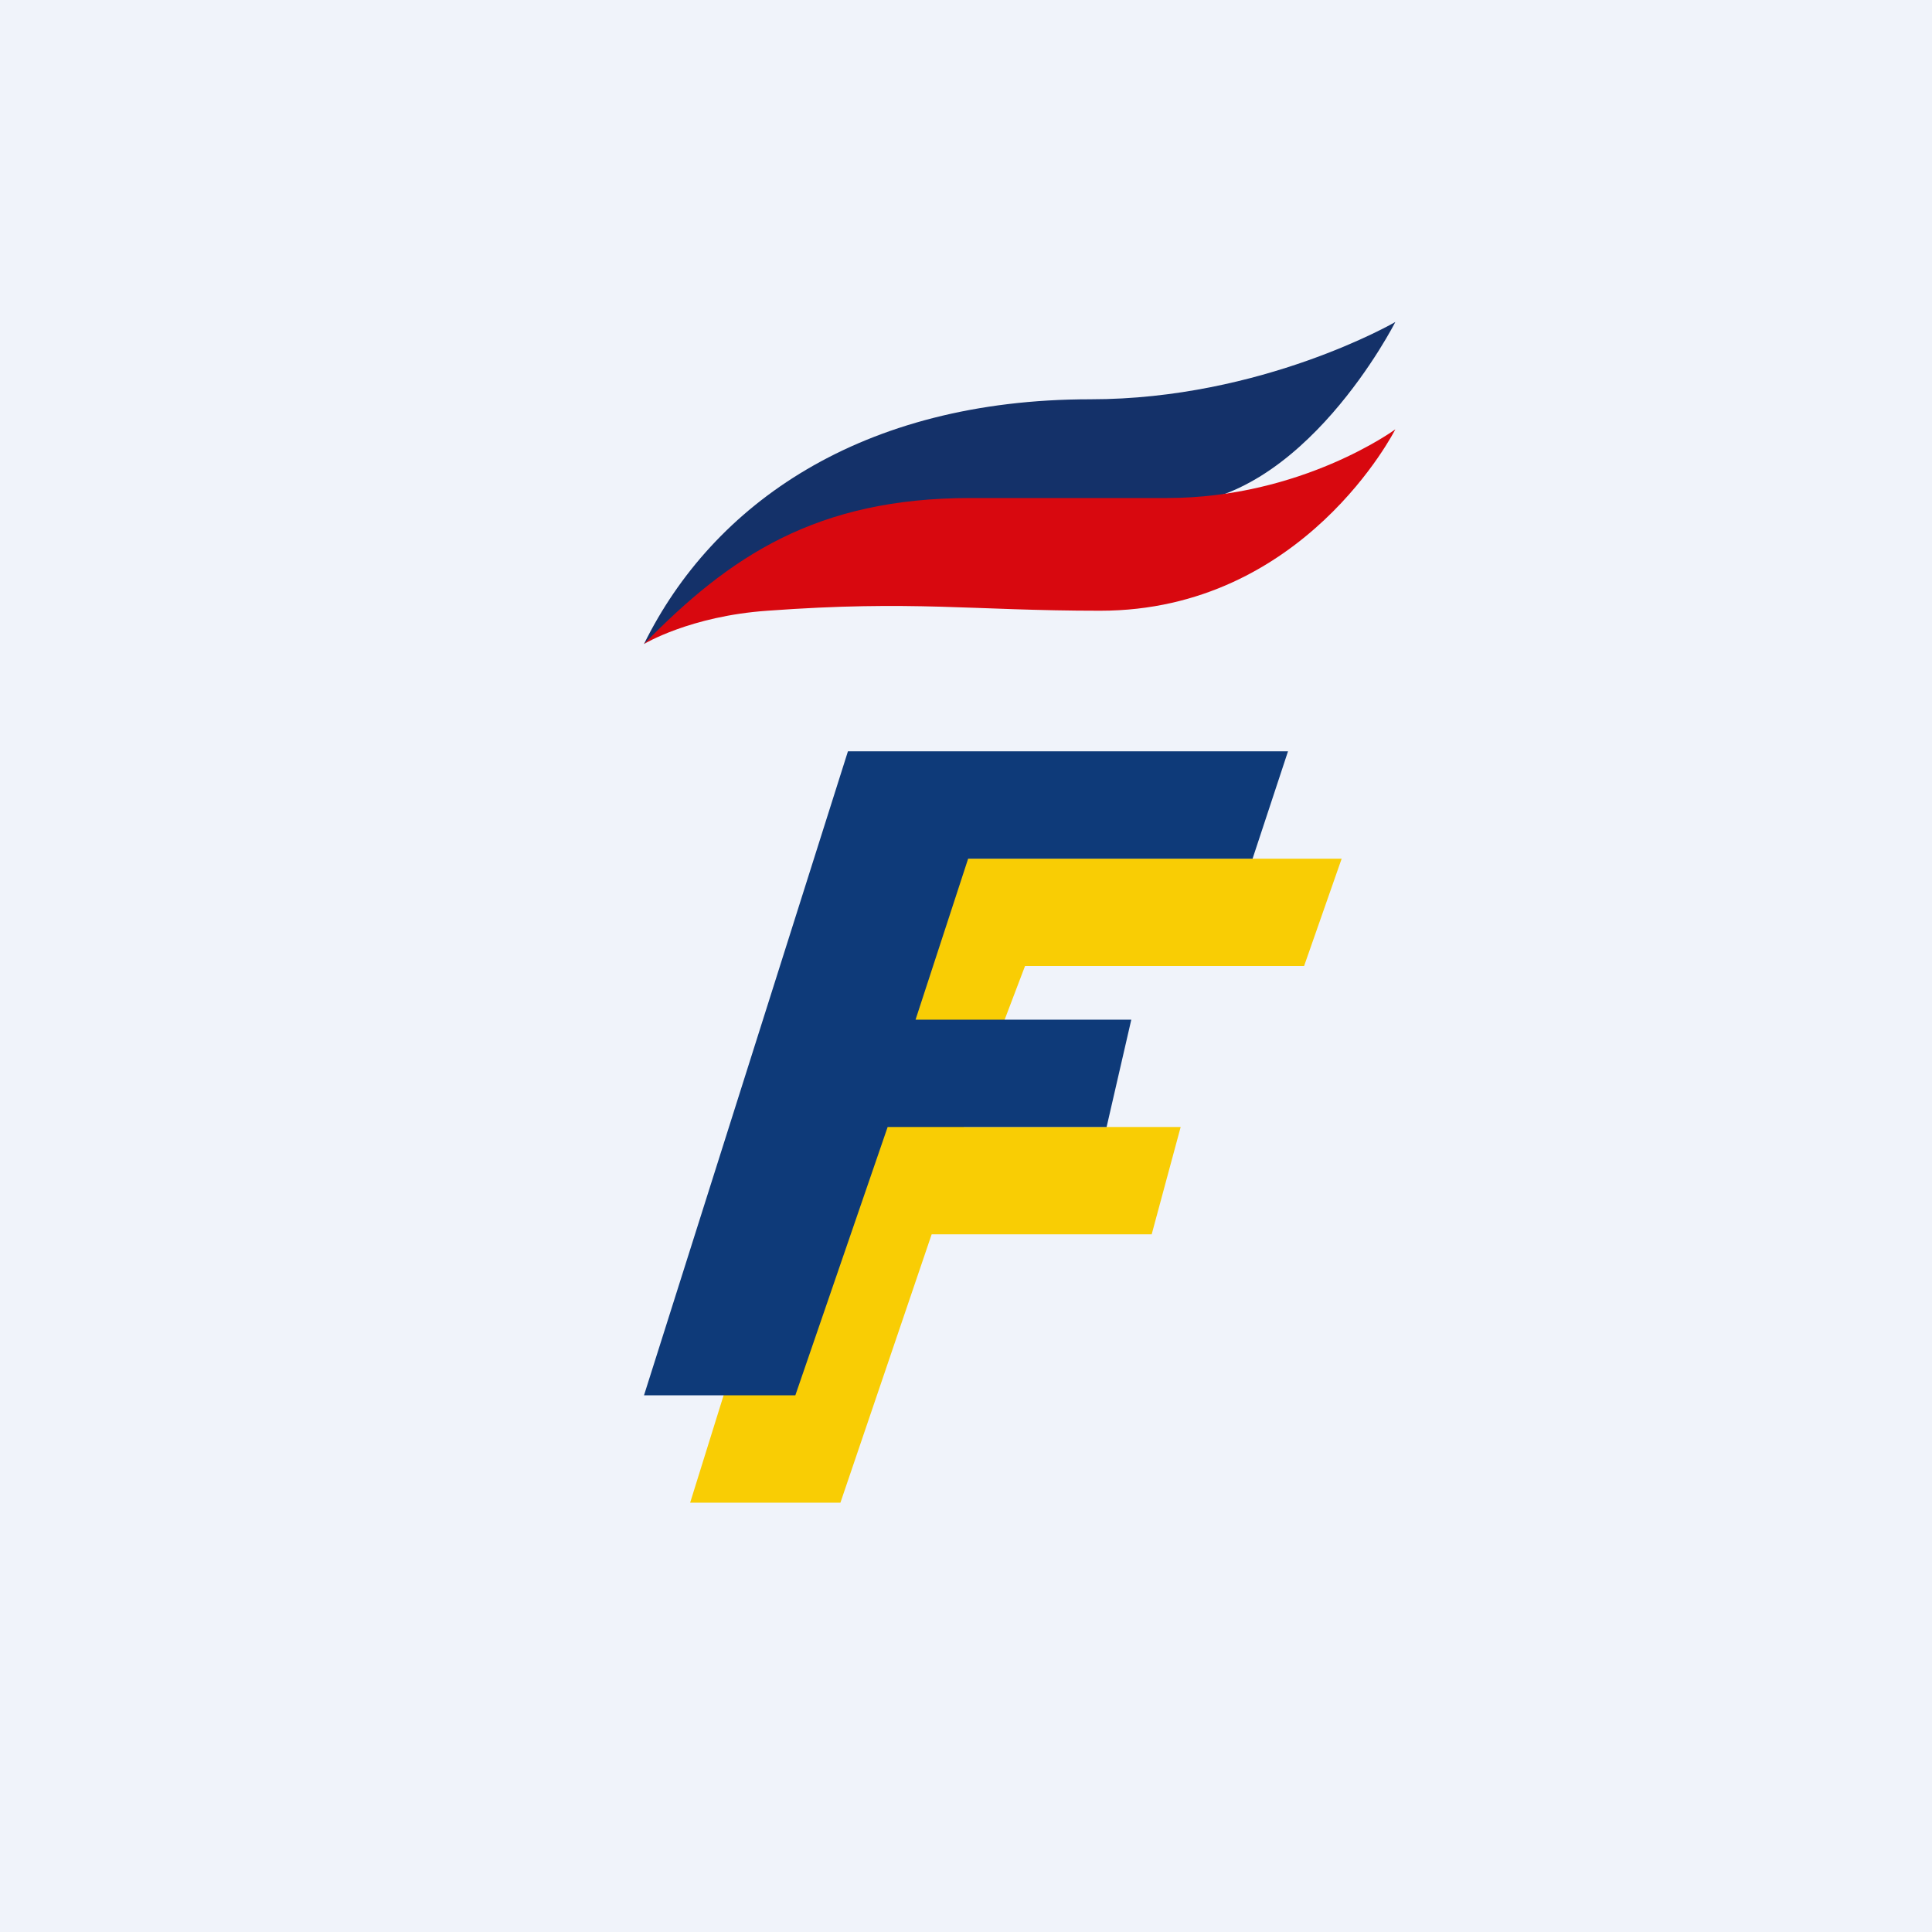 <!-- by TradingView --><svg width="18" height="18" viewBox="0 0 18 18" xmlns="http://www.w3.org/2000/svg"><path fill="#F0F3FA" d="M0 0h18v18H0z"/><path d="m8.3 8-1.87 6h1.4l.85-2.5h2.05l.27-1H8.98L9.55 9h2.6l.35-1H8.3Z" fill="#F9CD04"/><path d="M7.9 7 6 13h1.41l.86-2.5h2.04l.23-1H8.53L9.02 8h2.65L12 7H7.9Z" fill="#0E3A79"/><path d="M13 3s-1.24.72-2.84.72C8.02 3.72 6.64 4.7 6 6c0 0 .85-.67 1.45-.94 1.24-.55 2.1-.36 3.44-.36C12.14 4.7 13 3 13 3Z" fill="#143169"/><path d="M6 6s.43-.26 1.15-.31c1.37-.1 1.9 0 3.1 0C12.15 5.69 13 4 13 4s-.87.64-2.13.64H9.04C7.61 4.64 6.8 5.18 6 6Z" fill="#D8080F"/></svg>
